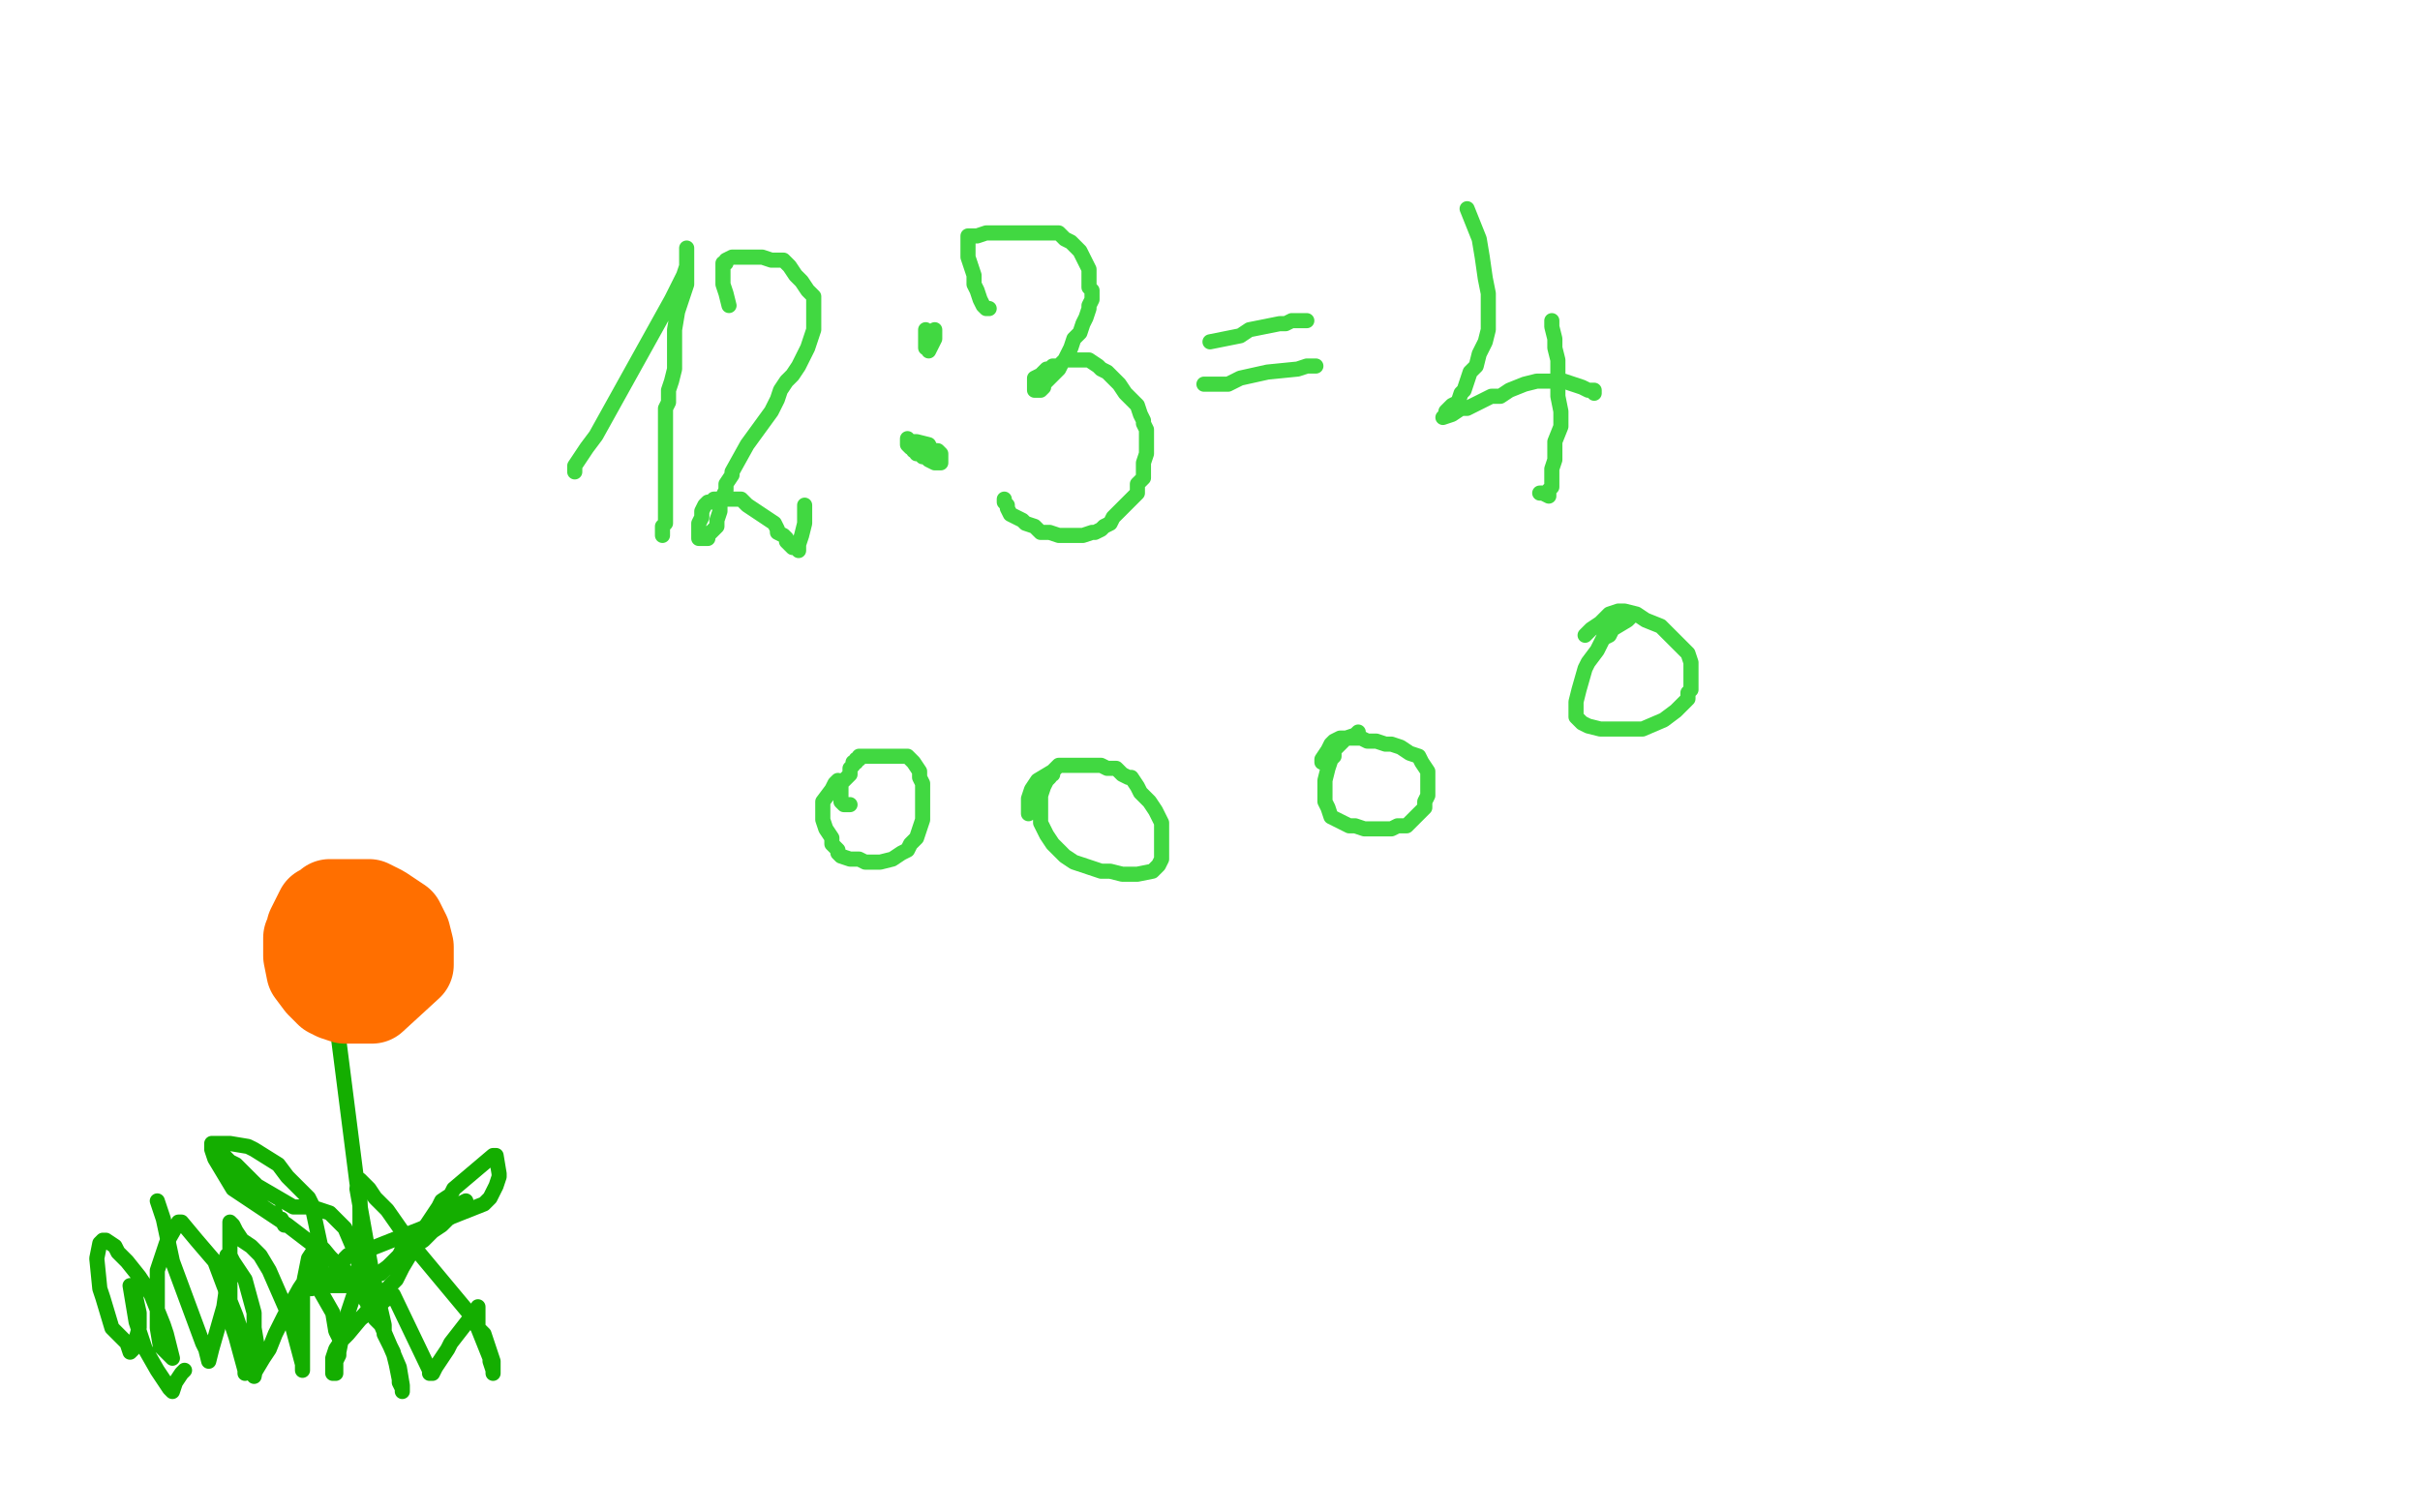 <?xml version="1.0" standalone="no"?>
<!DOCTYPE svg PUBLIC "-//W3C//DTD SVG 1.1//EN"
"http://www.w3.org/Graphics/SVG/1.1/DTD/svg11.dtd">

<svg width="800" height="500" version="1.1" xmlns="http://www.w3.org/2000/svg" xmlns:xlink="http://www.w3.org/1999/xlink" style="stroke-antialiasing: false"><desc>This SVG has been created on https://colorillo.com/</desc><rect x='0' y='0' width='800' height='500' style='fill: rgb(255,255,255); stroke-width:0' /><polyline points="52,397 54,403 54,403 57,417 67,444 68,446 69,450 70,446 72,439 74,432 75,425 75,420 75,419" style="fill: none; stroke: #14ae00; stroke-width: 5; stroke-linejoin: round; stroke-linecap: round; stroke-antialiasing: false; stroke-antialias: 0; opacity: 1.0"/>
<polyline points="75,415 76,415 76,415 77,417 77,417 81,423 81,423 84,434 84,434 84,439 84,439 85,445 85,445 85,447 85,447 85,450 85,450 84,455 84,454 87,449 89,446 91,441 94,435 99,426 101,423 103,419 106,427 110,434 111,440 112,442 113,441 116,438 122,434 124,433 127,430 130,428 142,453 142,454 143,454 144,452 148,446 149,444 156,435 158,432 158,439 162,449 162,450 163,453 163,454 163,450 160,441 158,439 155,434 135,410 128,400 124,396 122,393 120,391 119,390 118,393 123,421 124,425 127,438 127,441 130,447 131,451 132,456 132,457 133,459 133,460 133,458 132,452 126,438 124,436 121,430 107,413 106,413 104,413 102,416 100,426 100,434 100,443 100,449 100,453 100,451 96,436 89,420 86,415 83,412 80,410 78,407 77,405 76,404 76,406 76,420 76,428 76,436 78,442 81,453 81,454 81,450 81,444 78,435 74,425 71,417 65,410 60,404 59,404 55,411 52,420 52,435 52,439 53,445 57,449 55,441 54,438 50,428 46,422 42,417 39,414 38,412 35,410 34,410 33,411 32,416 33,426 34,429 37,439 42,444 43,447 44,446 46,439 46,434 44,425 43,425 45,437 48,446 52,453 56,459 57,460 58,457 60,454 61,453" style="fill: none; stroke: #14ae00; stroke-width: 5; stroke-linejoin: round; stroke-linecap: round; stroke-antialiasing: false; stroke-antialias: 0; opacity: 1.0"/>
<polyline points="111,335 111,336 111,336 118,391 118,391 119,396 119,396 119,411 119,411 119,416 117,428 114,437 112,447 112,448 111,450 111,454 110,454 110,451 110,449 111,446 113,443 115,441 120,435 129,425 131,423 133,419 136,414 137,411 139,410 141,408 145,404 152,398 154,397 152,399 146,405 143,407 140,410 134,414 131,417 125,421 124,422 122,423 118,425 116,425 114,425 111,425 109,425 108,425 107,422 106,419 106,415 106,412 103,398 102,396 100,394 98,392 95,389 92,385 84,380 82,379 76,378 70,378 70,380 71,383 74,388 77,393 89,401 95,405 112,418 113,419 116,422 119,425 120,426 120,427 121,427 121,425 117,413 114,406 109,401 103,399 101,399 99,399 97,399 85,392 83,390 81,388 78,385 76,384 74,382 73,382 72,382 73,383 76,387 77,389 81,393 84,396 87,399 90,401 91,401 91,402 92,403 93,403 94,405" style="fill: none; stroke: #14ae00; stroke-width: 5; stroke-linejoin: round; stroke-linecap: round; stroke-antialiasing: false; stroke-antialias: 0; opacity: 1.0"/>
<polyline points="125,421 126,421 126,421 128,419 128,419 132,415 133,413 138,408 141,405 145,399 146,397 149,395 150,393 163,382 164,382 165,388 165,389 164,392 162,396 160,398 117,415 116,415 115,415 114,416 113,418 109,422 106,425 103,426 102,426 101,425 101,424 101,422" style="fill: none; stroke: #14ae00; stroke-width: 5; stroke-linejoin: round; stroke-linecap: round; stroke-antialiasing: false; stroke-antialias: 0; opacity: 1.0"/>
<polyline points="112,305 110,306 108,307 105,308 102,310 102,311 102,312 102,314 102,316 103,321 106,325 109,328 111,329 114,330 116,330 118,330 120,330 123,330 135,319 135,316 135,313 134,309 132,305 129,303 126,301 122,299 112,299 109,299 108,300 106,301 105,303 104,305 103,307 103,309 103,310 103,311 104,315 104,316 106,318 108,318 113,315 114,313" style="fill: none; stroke: #ff6f00; stroke-width: 30; stroke-linejoin: round; stroke-linecap: round; stroke-antialiasing: false; stroke-antialias: 0; opacity: 1.0"/>
<polyline points="190,156 190,155 190,155 190,154 190,154 194,148 197,144 222,99 224,95 226,91 227,88 227,86 227,84 227,83 227,82 227,86 227,90 227,94 226,97 225,100 224,103 223,109 223,112 223,118 223,122 222,126 221,129 221,131 221,133 220,135 220,137 220,139 220,142 220,144 220,148 220,152 220,155 220,157 220,160 220,161 220,163 220,166 220,168 220,170 220,171 220,173 219,174 219,175 219,176 219,177" style="fill: none; stroke: #41d841; stroke-width: 5; stroke-linejoin: round; stroke-linecap: round; stroke-antialiasing: false; stroke-antialias: 0; opacity: 1.0"/>
<polyline points="241,101 240,97 240,97 239,94 239,94 239,93 239,93 239,90 239,90 239,89 239,89 239,88 239,88 239,87 239,87 240,87 240,86 242,85 245,85 247,85 250,85 252,85 255,86 257,86 259,86 261,88 263,91 265,93 267,96 269,98 269,100 269,103 269,104 269,106 269,109 268,112 267,115 264,121 262,124 260,126 258,129 257,132 255,136 247,147 242,156 242,157 240,160 240,162 238,166 238,169 237,172 237,174 235,176 234,177 234,178 233,178 232,178 231,178 231,177 231,176 231,174 231,173 232,171 232,169 233,167 234,166 235,166 236,165 238,165 239,165 240,165 241,165 242,165 243,165 245,165 247,167 250,169 253,171 256,173 257,175 257,176 259,177 260,178 260,179 261,180 262,181 263,181 264,182 264,180 265,177 266,173 266,171 266,170 266,168 266,167" style="fill: none; stroke: #41d841; stroke-width: 5; stroke-linejoin: round; stroke-linecap: round; stroke-antialiasing: false; stroke-antialias: 0; opacity: 1.0"/>
<polyline points="306,109 306,110 306,110 306,112 306,112 306,114 306,114 306,115 306,115 307,115 307,115 307,116 307,116 308,114 309,112 309,110 309,109 309,110" style="fill: none; stroke: #41d841; stroke-width: 5; stroke-linejoin: round; stroke-linecap: round; stroke-antialiasing: false; stroke-antialias: 0; opacity: 1.0"/>
<polyline points="302,149 303,149 303,149 304,150 304,150 305,150 305,150 305,151 305,151 306,151 307,152 309,153 310,153 311,153 311,152 311,150 310,149 308,149 307,147 303,146 302,146 300,146 300,145 300,146 300,147 301,148 303,149 303,150" style="fill: none; stroke: #41d841; stroke-width: 5; stroke-linejoin: round; stroke-linecap: round; stroke-antialiasing: false; stroke-antialias: 0; opacity: 1.0"/>
<polyline points="327,102 326,102 326,102 325,101 325,101 324,99 324,99 323,96 323,96 322,94 322,94 322,91 322,91 321,88 321,88 320,85 320,83 320,82 320,81 320,80 320,79 320,78 321,78 322,78 323,78 326,77 327,77 329,77 330,77 331,77 332,77 334,77 336,77 337,77 340,77 343,77 346,77 348,77 350,77 351,78 352,79 354,80 355,81 357,83 358,85 359,87 360,89 360,91 360,93 360,95 361,96 361,99 360,101 360,102 359,105 358,107 357,110 355,112 354,115 353,117 352,119 351,120 350,122 349,123 348,124 345,127 345,128 344,129 343,129 342,129 342,128 342,127 342,125 344,124 345,123 346,122 347,122 348,121 350,121 352,119 355,119 356,119 358,119 360,119 363,121 364,122 366,123 367,124 368,125 370,127 372,130 375,133 376,134 377,137 378,139 378,140 379,142 379,145 379,148 379,150 378,153 378,155 378,158 376,160 376,161 376,163 375,164 373,166 372,167 370,169 368,171 367,173 365,174 364,175 362,176 361,176 358,177 356,177 353,177 352,177 350,177 347,176 344,176 342,174 339,173 338,172 336,171 334,170 333,168 333,167 332,166 332,165 332,166" style="fill: none; stroke: #41d841; stroke-width: 5; stroke-linejoin: round; stroke-linecap: round; stroke-antialiasing: false; stroke-antialias: 0; opacity: 1.0"/>
<polyline points="398,127 399,127 399,127 400,127 400,127 402,127 402,127 406,127 406,127 410,125 410,125 419,123 419,123 429,122 429,122 432,121 434,121 435,121 433,121" style="fill: none; stroke: #41d841; stroke-width: 5; stroke-linejoin: round; stroke-linecap: round; stroke-antialiasing: false; stroke-antialias: 0; opacity: 1.0"/>
<polyline points="400,113 405,112 405,112 410,111 410,111 413,109 413,109 418,108 418,108 423,107 423,107 425,107 425,107 427,106 427,106 428,106 430,106 431,106 432,106" style="fill: none; stroke: #41d841; stroke-width: 5; stroke-linejoin: round; stroke-linecap: round; stroke-antialiasing: false; stroke-antialias: 0; opacity: 1.0"/>
<polyline points="485,69 487,74 487,74 489,79 489,79 490,85 490,85 491,92 491,92 492,97 492,97 492,101 492,101 492,104 492,104 492,109 491,113 489,117 488,121 486,123 485,126 484,129 483,130 482,133 480,134 479,135 478,136 478,137 477,138 480,137 483,135 485,135 491,132 493,131 496,131 499,129 504,127 508,126 511,126 513,126 514,126 516,126 517,126 520,127 523,128 525,129 527,129 527,130 526,129 525,129" style="fill: none; stroke: #41d841; stroke-width: 5; stroke-linejoin: round; stroke-linecap: round; stroke-antialiasing: false; stroke-antialias: 0; opacity: 1.0"/>
<polyline points="513,106 513,108 513,108 514,112 514,112 514,115 514,115 515,119 515,119 515,123 515,123 515,126 515,126 515,128 515,128 515,131 516,136 516,138 516,141 514,146 514,148 514,152 513,155 513,158 513,160 513,161 512,162 512,163 512,164 510,163 509,163" style="fill: none; stroke: #41d841; stroke-width: 5; stroke-linejoin: round; stroke-linecap: round; stroke-antialiasing: false; stroke-antialias: 0; opacity: 1.0"/>
<polyline points="277,258 276,259 276,259 275,261 275,261 272,265 272,265 272,269 272,269 272,271 272,271 273,274 273,274 275,277 275,279 277,281 277,282 278,283 281,284 284,284 286,285 289,285 291,285 295,284 298,282 300,281 301,279 303,277 304,274 305,271 305,269 305,266 305,264 305,261 305,259 304,257 304,256 304,255 302,252 301,251 300,250 297,250 295,250 293,250 289,250 288,250 286,250 284,250 284,251 283,251 283,252 282,252 282,253 281,254 281,256 279,258 278,259 278,260 278,261 278,262 278,263 278,264 278,265 279,266 281,266" style="fill: none; stroke: #41d841; stroke-width: 5; stroke-linejoin: round; stroke-linecap: round; stroke-antialiasing: false; stroke-antialias: 0; opacity: 1.0"/>
<polyline points="348,256 347,256 347,256 347,257 347,257 346,258 346,258 345,260 345,260 344,263 344,263 344,266 344,266 344,268 344,268 344,270 344,271 344,272 345,274 346,276 348,279 350,281 352,283 355,285 358,286 364,288 367,288 371,289 376,289 381,288 382,287 383,286 384,284 384,281 384,280 384,278 384,276 384,274 384,272 383,270 382,268 380,265 379,264 377,262 376,260 374,257 373,257 371,256 369,254 366,254 364,253 360,253 357,253 355,253 352,253 350,253 348,255 343,258 341,261 340,264 340,266 340,269" style="fill: none; stroke: #41d841; stroke-width: 5; stroke-linejoin: round; stroke-linecap: round; stroke-antialiasing: false; stroke-antialias: 0; opacity: 1.0"/>
<polyline points="449,242 448,243 448,243 445,244 445,244 442,247 442,247 441,248 441,248 441,250 441,250 440,251 440,251 439,254 439,254 438,258 438,260 438,263 438,265 439,267 440,270 442,271 444,272 446,273 448,273 451,274 454,274 457,274 460,274 462,273 465,273 468,270 469,269 470,268 471,267 471,265 472,263 472,260 472,258 472,255 470,252 469,250 466,249 463,247 460,246 458,246 455,245 452,245 450,244 448,244 445,244 443,244 441,245 440,246 439,248 437,251 437,252" style="fill: none; stroke: #41d841; stroke-width: 5; stroke-linejoin: round; stroke-linecap: round; stroke-antialiasing: false; stroke-antialias: 0; opacity: 1.0"/>
<polyline points="539,204 538,205 538,205 533,208 533,208 532,210 532,210 530,211 530,211 529,213 529,213 528,215 528,215 525,219 524,221 522,228 521,232 521,234 521,237 522,238 523,239 525,240 529,241 532,241 535,241 538,241 543,241 550,238 554,235 557,232 558,231 558,229 559,228 559,224 559,221 559,219 558,216 555,213 552,210 549,207 544,205 541,203 537,202 535,202 532,203 529,206 526,208 524,210" style="fill: none; stroke: #41d841; stroke-width: 5; stroke-linejoin: round; stroke-linecap: round; stroke-antialiasing: false; stroke-antialias: 0; opacity: 1.0"/>
</svg>
